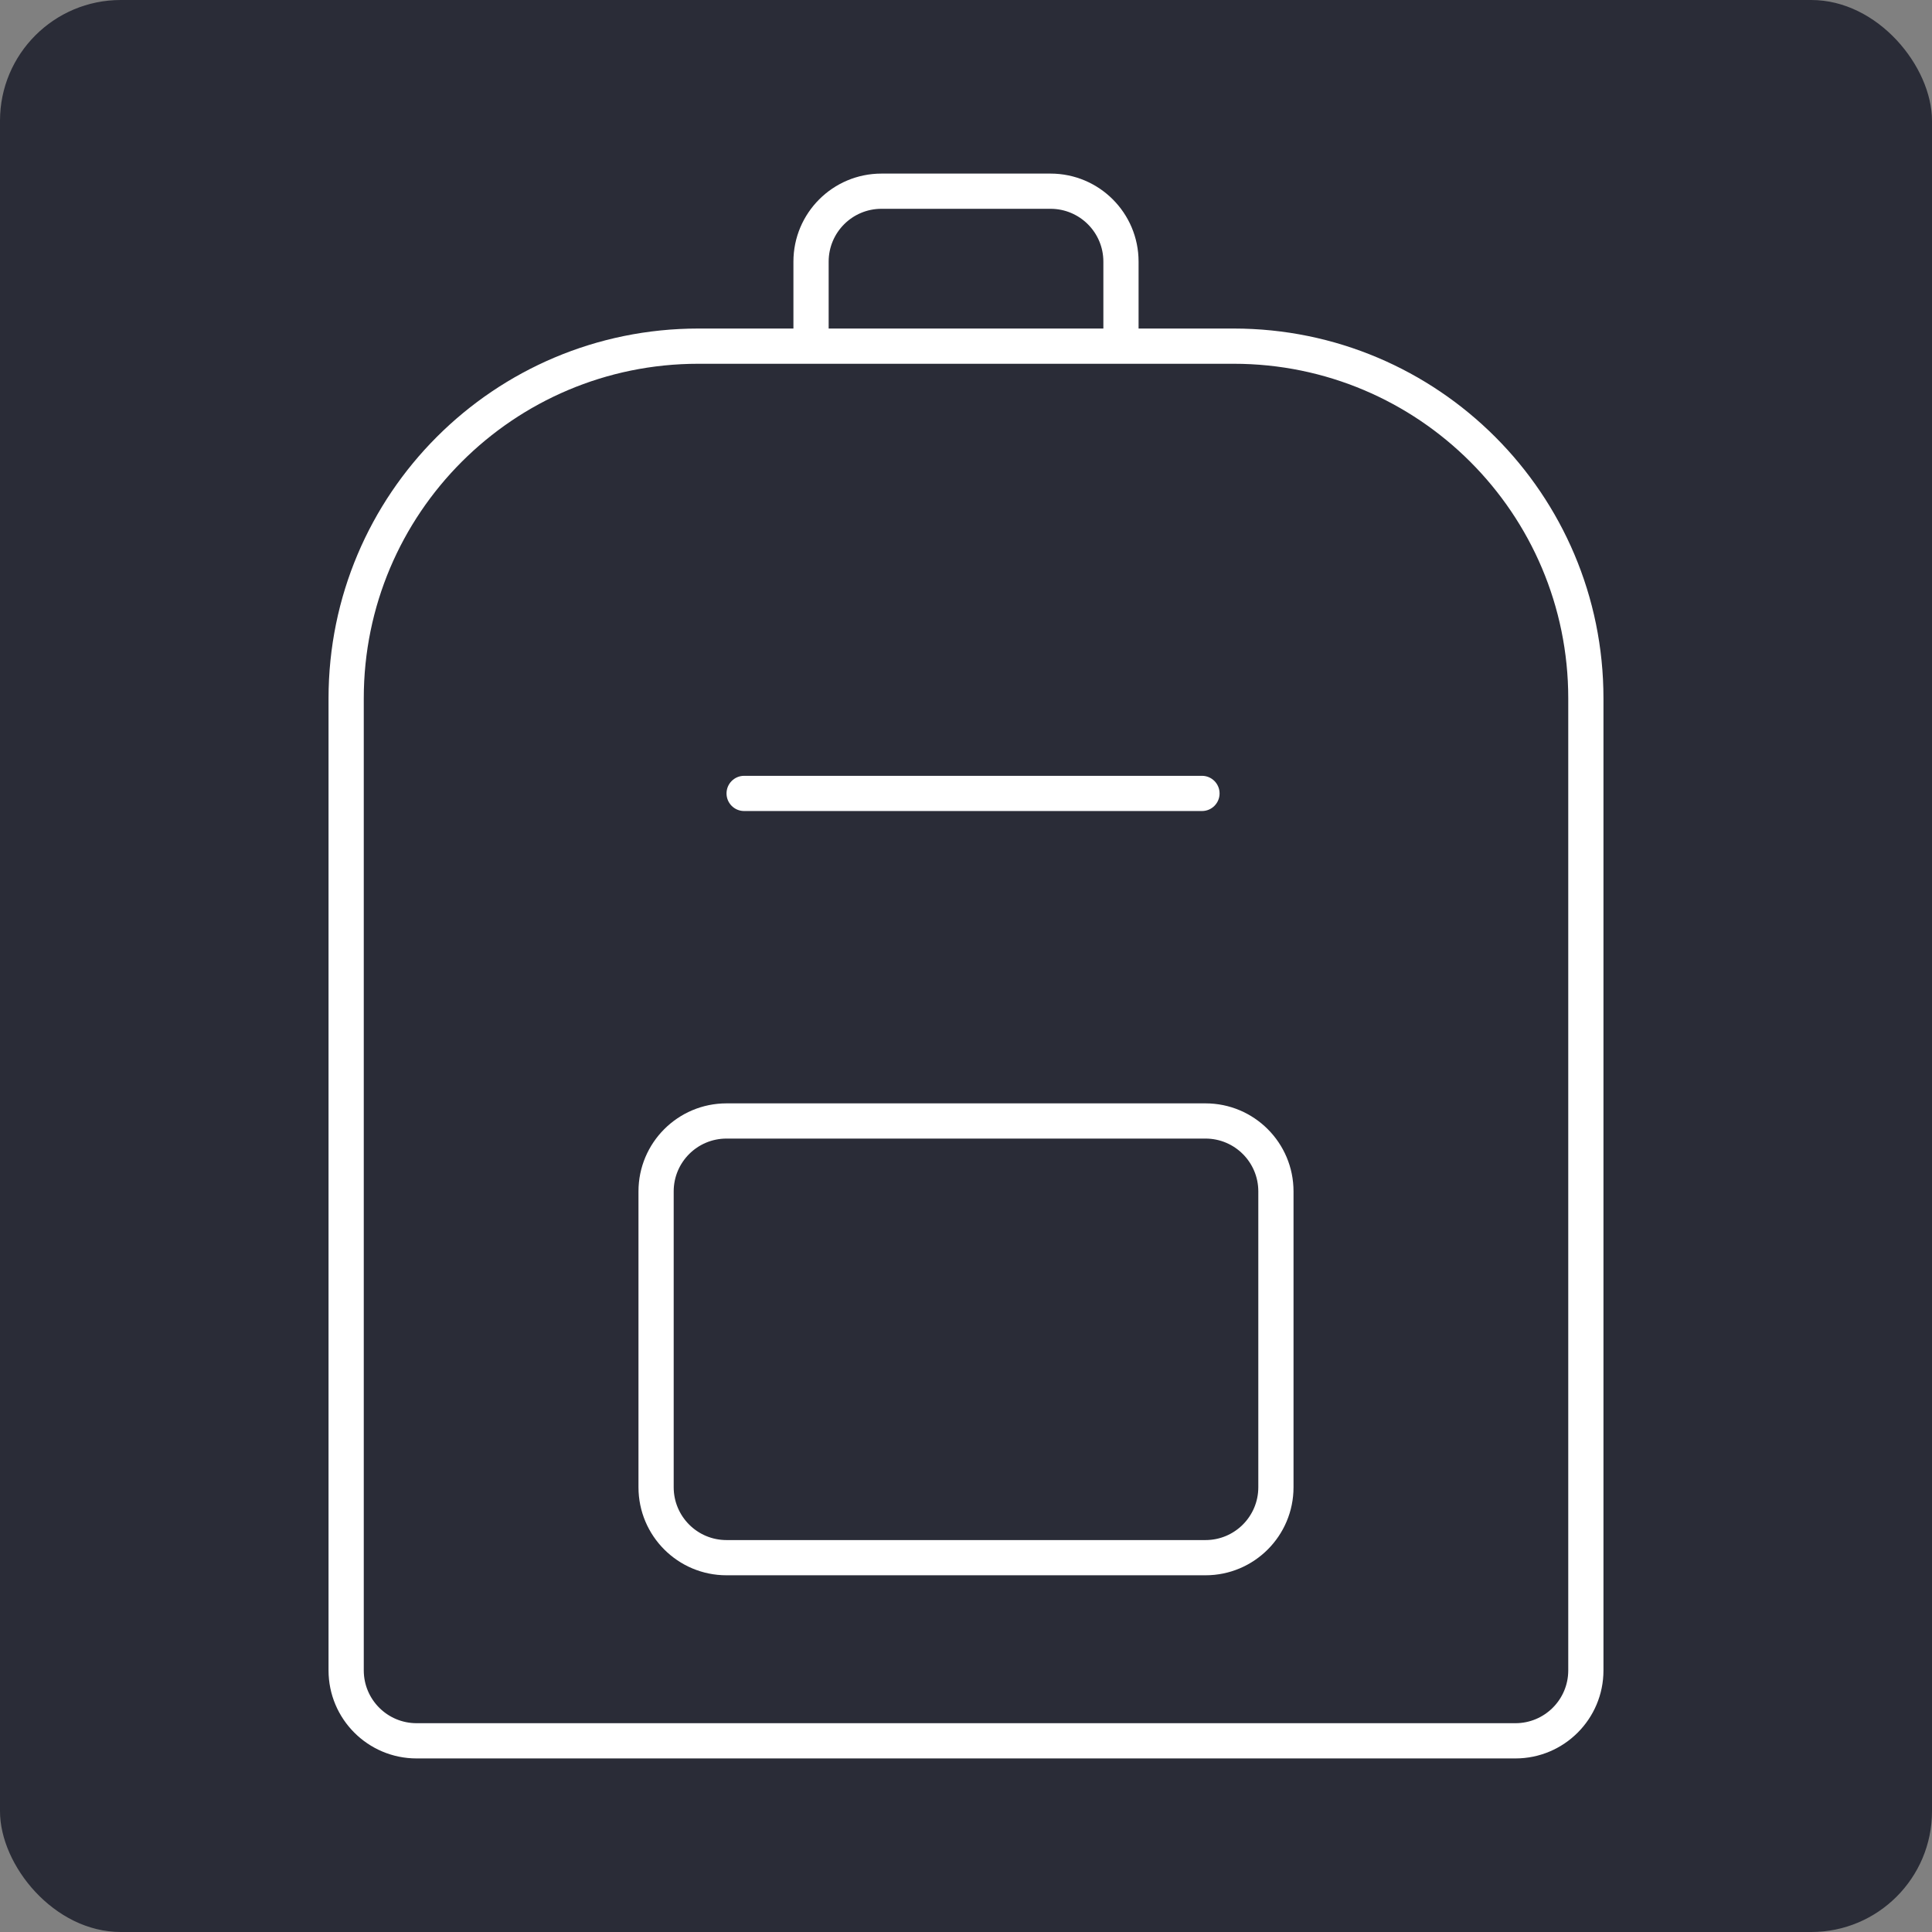 <svg width="80" height="80" viewBox="0 0 80 80" fill="none" xmlns="http://www.w3.org/2000/svg">
<rect x="0" y="0" width="80" height="80" fill="#808080" stroke="none"/>
<rect width="80" height="80" rx="5" fill="#2A2C37"/>
<path fill-rule="evenodd" clip-rule="evenodd" d="M13.604 28.917C13.604 20.46 20.46 13.604 28.917 13.604H51.083C59.54 13.604 66.396 20.46 66.396 28.917V69.167C66.396 71.18 64.764 72.813 62.75 72.813H17.25C15.236 72.813 13.604 71.18 13.604 69.167V28.917ZM28.917 15.063C21.265 15.063 15.063 21.265 15.063 28.917V69.167C15.063 70.375 16.042 71.354 17.25 71.354H62.75C63.958 71.354 64.938 70.375 64.938 69.167V28.917C64.938 21.265 58.735 15.063 51.083 15.063H28.917Z" fill="white"/>
<path fill-rule="evenodd" clip-rule="evenodd" d="M26.438 49.333C26.438 47.32 28.07 45.688 30.083 45.688H49.917C51.93 45.688 53.562 47.32 53.562 49.333V61.583C53.562 63.597 51.93 65.229 49.917 65.229H30.083C28.07 65.229 26.438 63.597 26.438 61.583V49.333ZM30.083 47.146C28.875 47.146 27.896 48.125 27.896 49.333V61.583C27.896 62.791 28.875 63.771 30.083 63.771H49.917C51.125 63.771 52.104 62.791 52.104 61.583V49.333C52.104 48.125 51.125 47.146 49.917 47.146H30.083Z" fill="white"/>
<path fill-rule="evenodd" clip-rule="evenodd" d="M36.5 8.646C35.292 8.646 34.313 9.625 34.313 10.833V13.75C34.313 14.153 33.986 14.479 33.583 14.479C33.181 14.479 32.854 14.153 32.854 13.75V10.833C32.854 8.82 34.486 7.188 36.5 7.188H43.5C45.514 7.188 47.146 8.82 47.146 10.833V13.75C47.146 14.153 46.819 14.479 46.417 14.479C46.014 14.479 45.688 14.153 45.688 13.75V10.833C45.688 9.625 44.708 8.646 43.5 8.646H36.5Z" fill="white"/>
<path fill-rule="evenodd" clip-rule="evenodd" d="M30.084 32.854C30.084 32.452 30.41 32.125 30.813 32.125H49.771C50.174 32.125 50.5 32.452 50.5 32.854C50.5 33.257 50.174 33.583 49.771 33.583H30.813C30.41 33.583 30.084 33.257 30.084 32.854Z" fill="white"/>
</svg>
